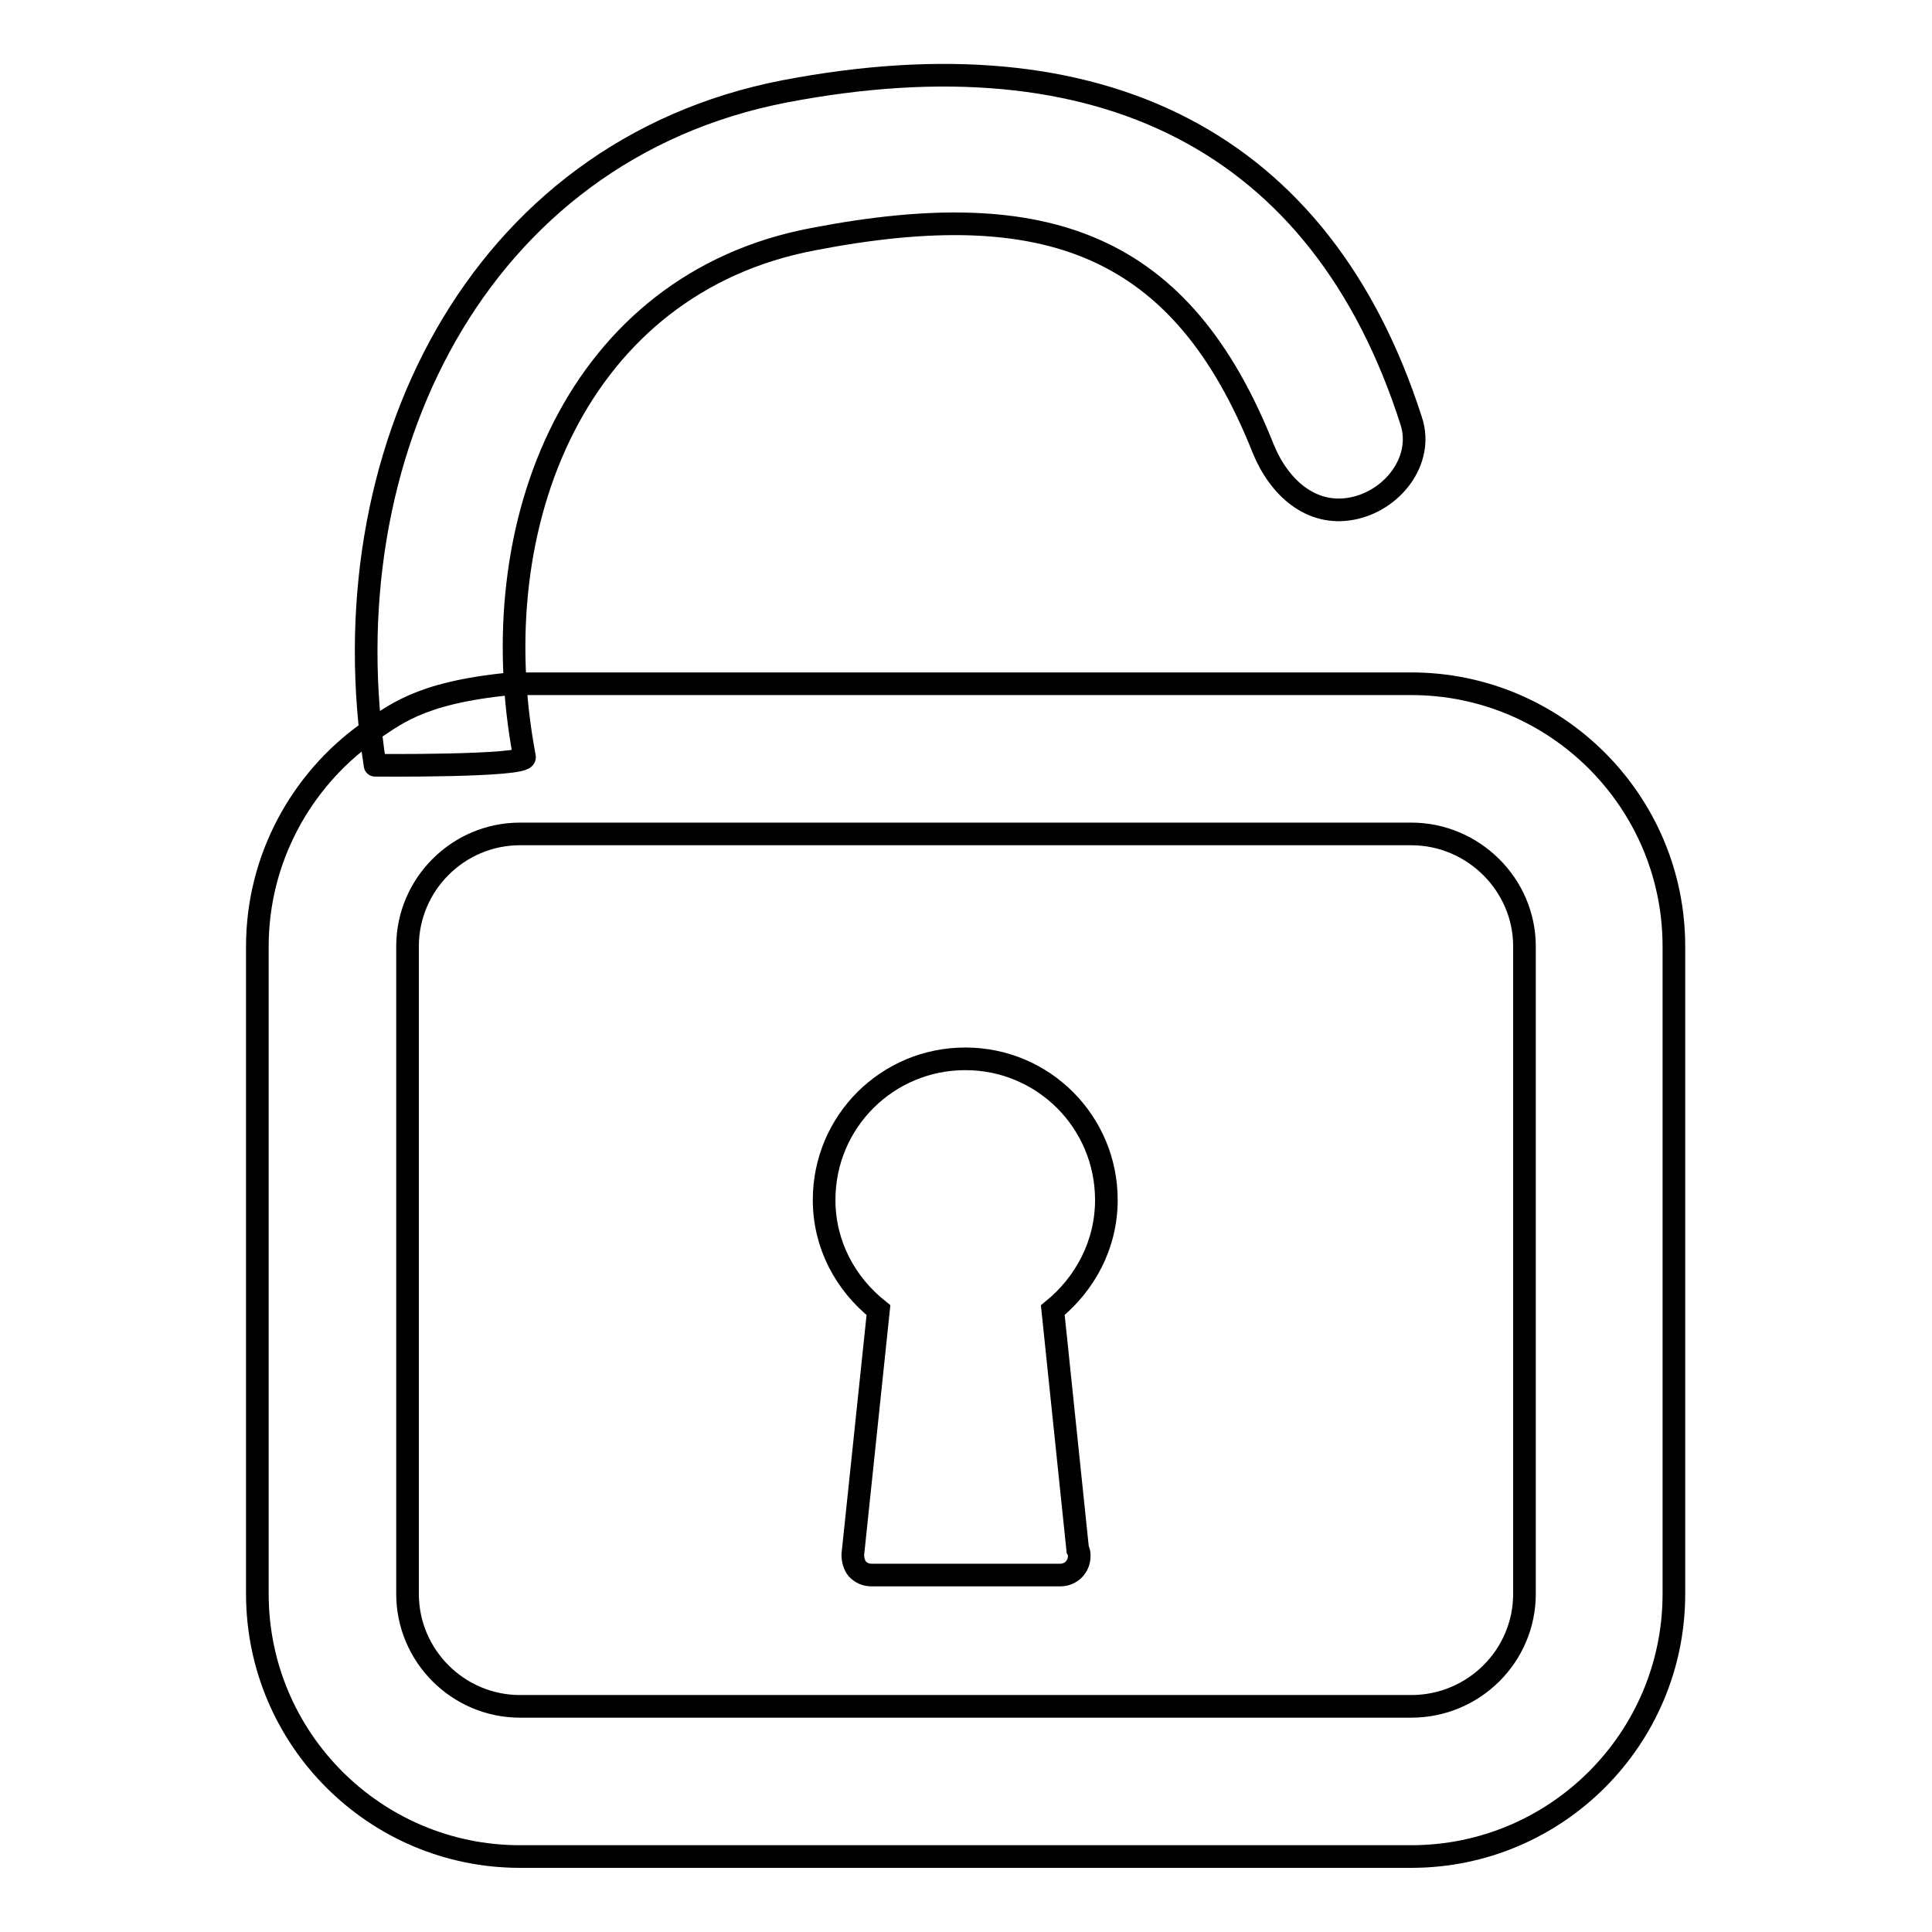 <?xml version="1.0" encoding="utf-8"?>
<!-- Svg Vector Icons : http://www.onlinewebfonts.com/icon -->
<!DOCTYPE svg PUBLIC "-//W3C//DTD SVG 1.1//EN" "http://www.w3.org/Graphics/SVG/1.1/DTD/svg11.dtd">
<svg version="1.1" xmlns="http://www.w3.org/2000/svg" xmlns:xlink="http://www.w3.org/1999/xlink" x="0px" y="0px" viewBox="0 0 256 256" enable-background="new 0 0 256 256" xml:space="preserve">
<g><g><path stroke-width="3" fill-opacity="0" stroke="#000000"  d="M187,90.6H68.9c-0.4,0-0.8,0-1.2,0c-12.5,1.2-15.5,4.3-19,6.5c-8.8,6.3-14.6,16.7-14.6,28.3v85.8c0,19.2,15.6,34.8,34.8,34.8h118.1c19.2,0,34.8-15.6,34.8-34.8v-85.8C221.8,106.2,206.2,90.6,187,90.6z M202,211.2c0,8.2-6.7,14.9-15,14.9H68.9c-8.2,0-14.9-6.7-14.9-14.9v-85.8c0-8.2,6.7-14.9,14.9-14.9H187c8.2,0,15,6.7,15,14.9L202,211.2z"/><path stroke-width="3" fill-opacity="0" stroke="#000000"  d="M146.6,159c0-10.3-8.3-18.7-18.7-18.7c-10.3,0-18.7,8.3-18.7,18.7c0,5.9,2.8,11.1,7.2,14.6l-3.4,32.4c0,0.7,0.2,1.4,0.6,1.9c0.5,0.5,1.1,0.8,1.9,0.8h24.9c0,0,0.1,0,0.1,0c1.4,0,2.5-1.1,2.5-2.5c0-0.3,0-0.6-0.2-0.9l-3.3-31.7C143.8,170.1,146.6,164.9,146.6,159z"/><path stroke-width="3" fill-opacity="0" stroke="#000000"  d="M49.7,101.4C43.3,60.5,63.1,20,104,12.1c41.8-8,71.1,6.5,83,43.7c1.7,5.2-2.5,10.6-7.9,11.6c-5.4,1-9.6-2.8-11.7-7.9c-10.8-27.2-28.7-33.8-59.7-27.8c-31.1,5.9-44.1,37.5-38.2,68.6C69.8,101.6,49.3,101.4,49.7,101.4z"/></g></g>
</svg>